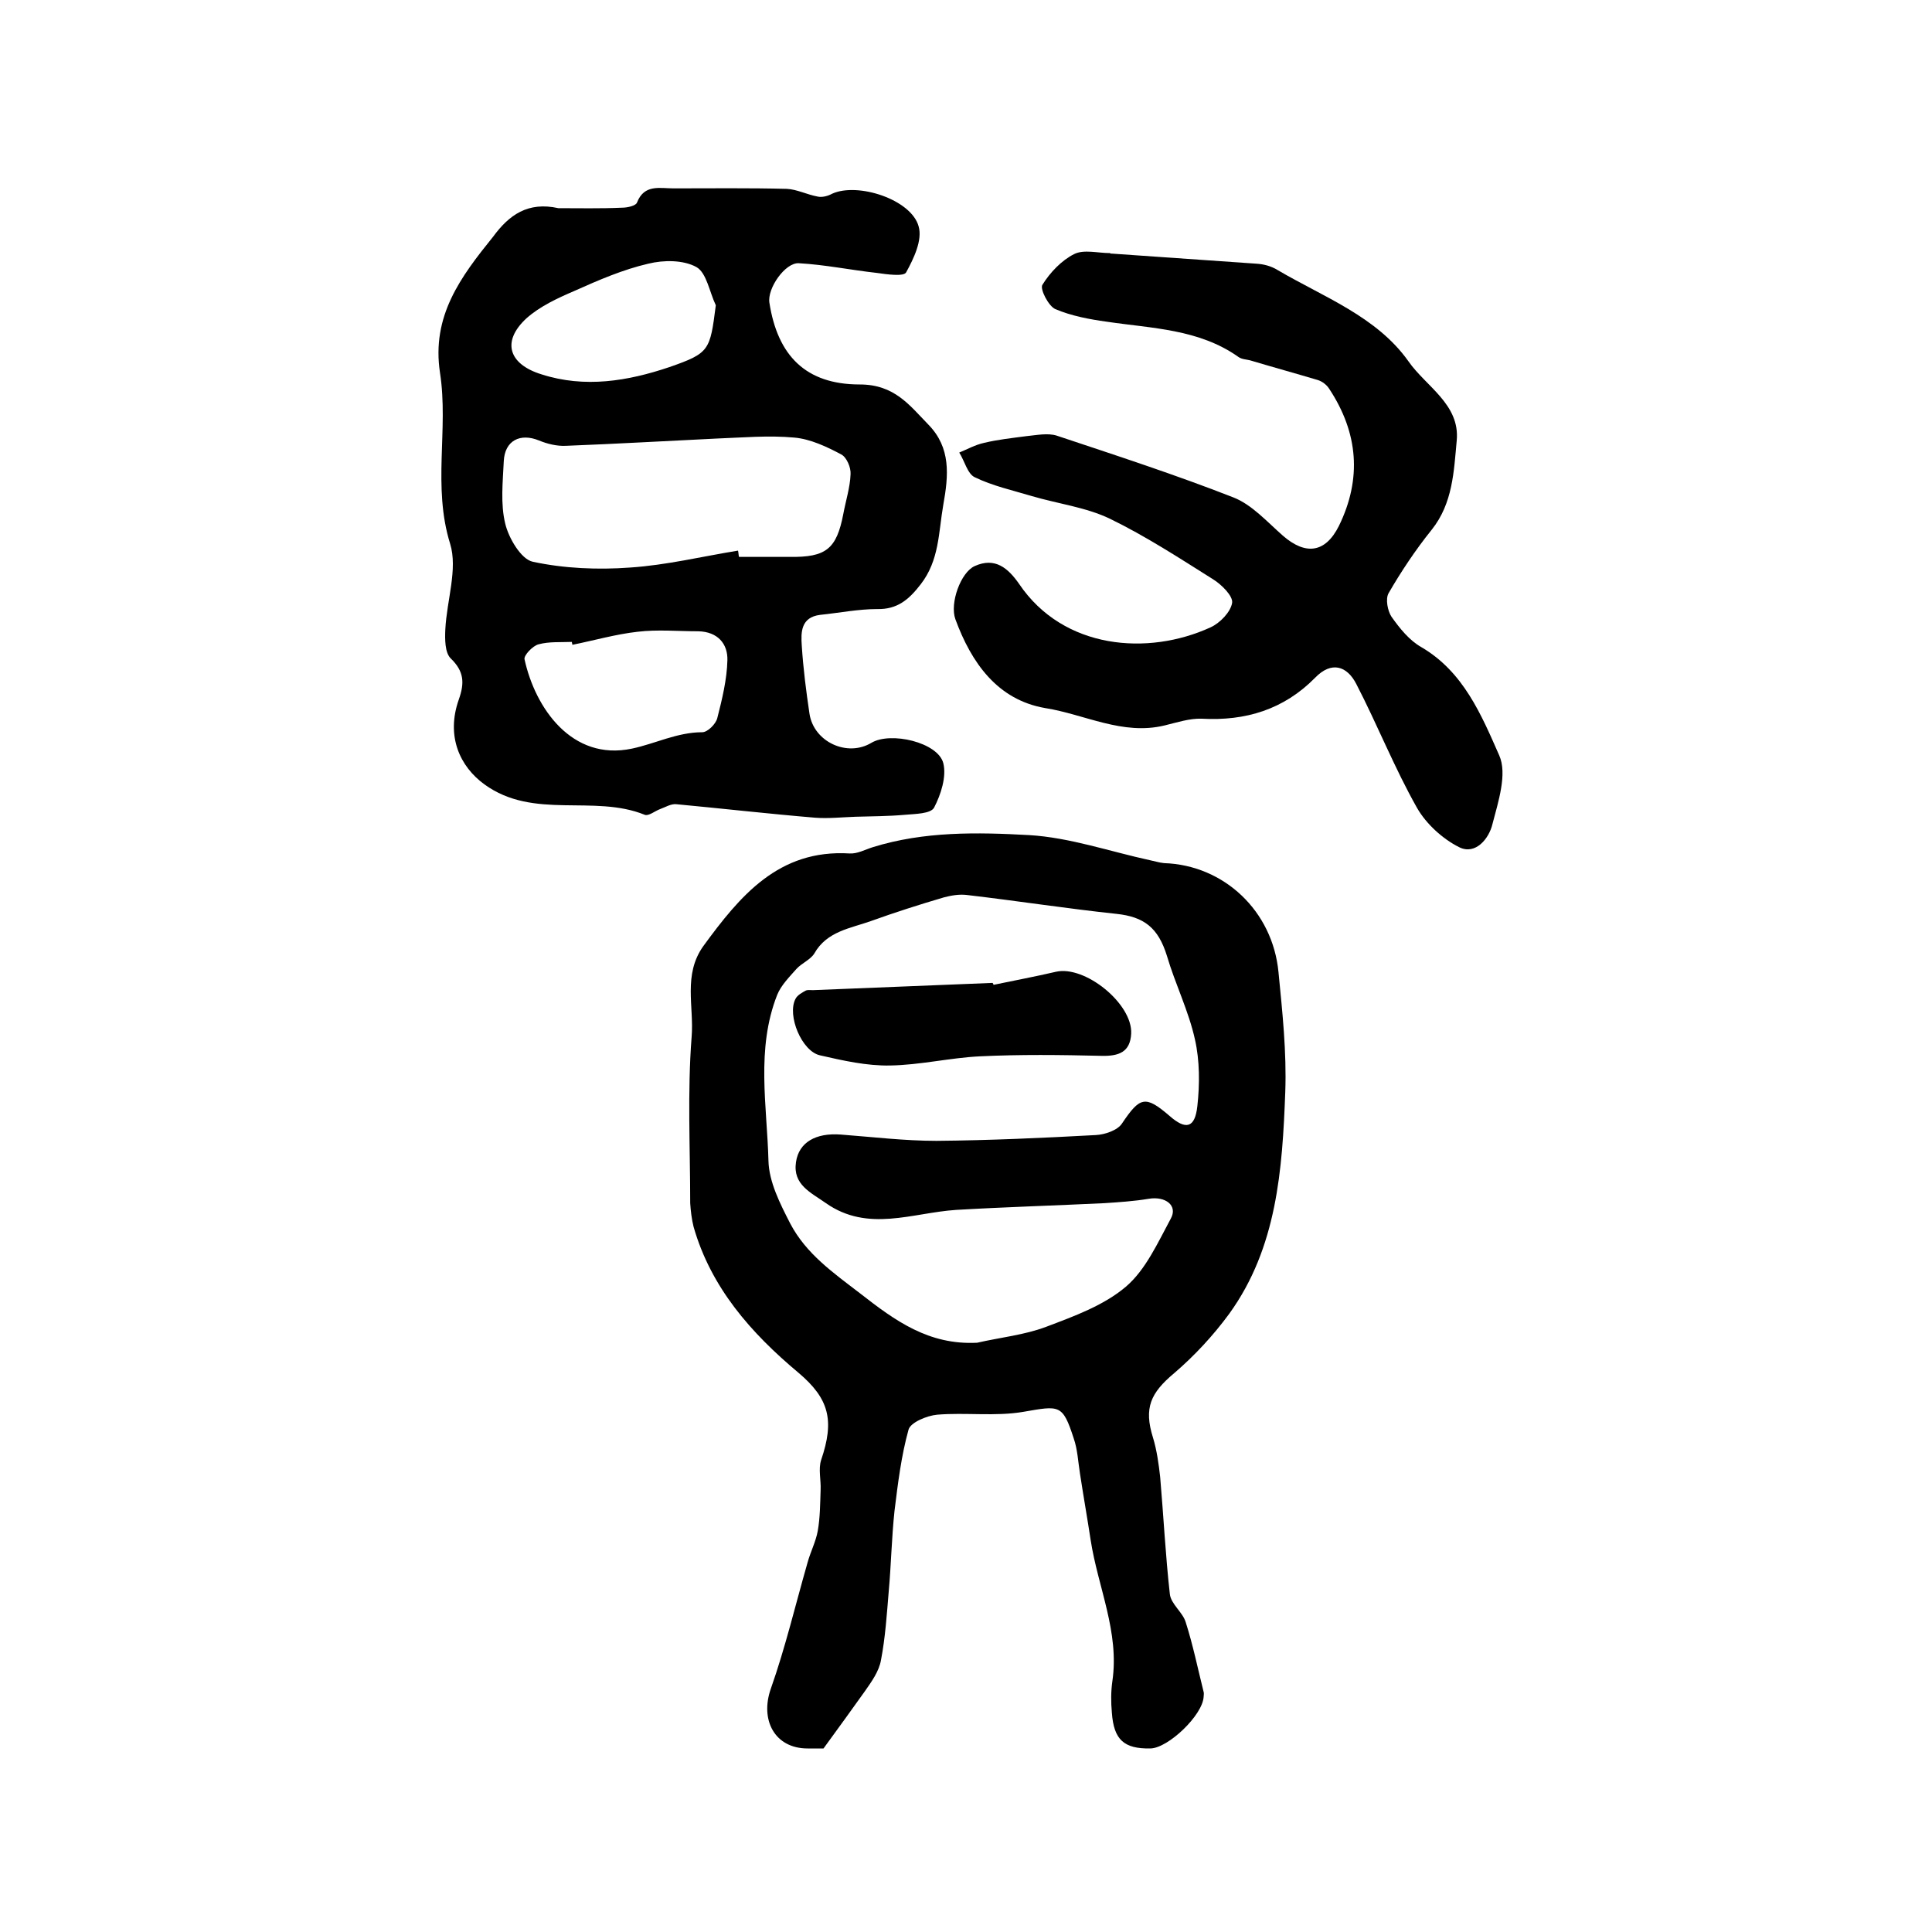 <?xml version="1.0" encoding="utf-8"?>
<!-- Generator: Adobe Illustrator 22.0.0, SVG Export Plug-In . SVG Version: 6.00 Build 0)  -->
<svg version="1.1" id="图层_1" xmlns="http://www.w3.org/2000/svg" xmlns:xlink="http://www.w3.org/1999/xlink" x="0px" y="0px"
	 viewBox="0 0 400 400" style="enable-background:new 0 0 400 400;" xml:space="preserve">
<style type="text/css">
	.st0{fill:#FFFFFF;}
</style>
<g>
	
	<path d="M170.5,362c-0.6,0-2,0-3.3,0c-6.8,0-9.9-5.9-7.6-12.4c3-8.5,5.1-17.4,7.6-26.1c0.6-2.2,1.7-4.3,2.1-6.5
		c0.5-2.8,0.5-5.7,0.6-8.5c0.1-2.1-0.5-4.3,0.1-6.2c2.8-8.2,1.7-12.7-4.7-18.1c-9.8-8.2-18.1-17.6-21.7-30.2
		c-0.4-1.6-0.6-3.3-0.7-4.9c0-11.5-0.6-23,0.3-34.5c0.5-6.2-1.8-12.8,2.4-18.7c7.6-10.4,15.6-20.1,30.3-19.2
		c1.6,0.1,3.2-0.8,4.8-1.3c10.6-3.3,21.6-3.1,32.4-2.5c8.4,0.5,16.7,3.4,25,5.2c1,0.2,1.9,0.5,2.9,0.6c12.4,0.4,22.5,9.9,23.7,22.6
		c0.8,8.2,1.7,16.5,1.4,24.8c-0.6,16-1.7,32.2-11.6,45.9c-3.3,4.5-7.2,8.7-11.4,12.3c-4.9,4.1-6.3,7.2-4.4,13.3
		c0.8,2.6,1.2,5.5,1.5,8.2c0.7,8.1,1.1,16.2,2,24.2c0.2,2.1,2.7,3.8,3.3,5.9c1.5,4.7,2.5,9.6,3.7,14.4c0.1,0.3,0,0.7,0,1
		c-0.2,3.8-7.3,10.6-11,10.7c-5.5,0.1-7.6-1.8-8-7.4c-0.2-2.2-0.2-4.4,0.1-6.5c1.5-10.2-3-19.5-4.5-29.3c-0.7-4.6-1.5-9.1-2.2-13.7
		c-0.4-2.5-0.5-5-1.3-7.3c-2.3-7.1-2.9-6.8-10.4-5.5c-5.8,1-12,0.1-17.9,0.6c-2.1,0.2-5.5,1.6-5.9,3.1c-1.5,5.4-2.2,11.1-2.9,16.8
		c-0.6,5.6-0.7,11.2-1.2,16.7c-0.4,4.8-0.7,9.5-1.6,14.2c-0.4,2.3-1.9,4.4-3.3,6.4C176.4,353.9,173.7,357.6,170.5,362z M202.3,278
		c4.8-1.1,9.8-1.6,14.3-3.3c5.8-2.2,11.9-4.4,16.5-8.3c4.1-3.5,6.6-9.1,9.3-14.1c1.5-2.7-1.1-4.7-4.6-4.1c-3,0.5-6.1,0.7-9.1,0.9
		c-10.3,0.5-20.6,0.8-30.8,1.4c-9,0.6-18.2,4.7-26.9-1.4c-3.1-2.2-6.9-3.8-6.2-8.5c0.6-4.1,4.1-6.1,9.3-5.7
		c6.6,0.5,13.2,1.3,19.8,1.3c11-0.1,22-0.6,33-1.2c1.9-0.1,4.5-1,5.4-2.4c3.7-5.5,4.8-5.9,9.8-1.6c3.4,3,5.3,2.6,5.8-2
		c0.5-4.5,0.5-9.4-0.5-13.8c-1.3-5.9-4.1-11.5-5.8-17.3c-1.8-5.8-4.7-8.1-10.5-8.7c-10.3-1.1-20.6-2.7-30.9-3.9
		c-1.6-0.2-3.3,0.1-4.8,0.5c-5.1,1.5-10.1,3.1-15.1,4.9c-4.2,1.5-9.1,2.1-11.7,6.7c-0.8,1.3-2.6,2-3.7,3.2c-1.5,1.7-3.2,3.4-4,5.4
		c-4.4,11.2-2.1,22.9-1.8,34.3c0.1,4.4,2.4,8.9,4.5,13c3.3,6.3,8.9,10.2,14.5,14.5C185.4,273.5,192.3,278.5,202.3,278z"/>
	<path d="M115.6,43.1c4.2,0,8.7,0.1,13.2-0.1c1.1,0,2.9-0.4,3.1-1.1c1.5-3.8,4.7-2.9,7.5-2.9c7.8,0,15.7-0.1,23.5,0.1
		c2.1,0.1,4.2,1.2,6.4,1.6c0.9,0.2,2.1-0.1,3-0.6c5.3-2.4,16.4,1.2,17.9,6.8c0.8,2.8-1,6.6-2.6,9.5c-0.5,0.9-4,0.4-6.1,0.1
		c-5.4-0.6-10.7-1.7-16.1-2c-2.8-0.2-6.6,5.2-6.1,8.2c1.7,10.9,7.5,16.9,18.7,16.9c7.2,0,10.3,4.3,14.2,8.3
		c4.7,4.8,4.2,10.5,3.1,16.6c-1,5.7-0.8,11.5-4.7,16.5c-2.4,3.1-4.8,5.2-9,5.1c-3.9,0-7.9,0.8-11.8,1.2c-4,0.5-4,3.6-3.8,6.4
		c0.3,4.7,0.9,9.4,1.6,14.1c0.9,5.8,7.8,9,12.8,6c4-2.4,13.8-0.1,14.9,4.2c0.7,2.8-0.5,6.5-1.9,9.2c-0.7,1.3-3.9,1.3-6.1,1.5
		c-3.4,0.3-6.8,0.3-10.2,0.4c-2.8,0.1-5.6,0.4-8.3,0.2c-9.6-0.8-19.2-1.9-28.8-2.8c-1.1-0.1-2.2,0.6-3.3,1c-1.1,0.4-2.4,1.5-3.2,1.2
		c-10.6-4.3-23,1.1-33.2-6.3c-5.1-3.7-8-10-5.3-17.6c1.2-3.4,1.1-5.8-1.7-8.5c-1.2-1.2-1.2-4-1.1-6c0.3-6,2.6-12.5,1-17.7
		c-3.7-11.9-0.3-23.7-2.1-35.4c-1.8-11.8,4.3-19.9,11-28.2C105.4,44.5,109.3,41.7,115.6,43.1z M152.8,114c0.1,0.4,0.1,0.9,0.2,1.3
		c3.5,0,7,0,10.5,0c7.5,0.1,9.7-1.6,11.1-8.9c0.5-2.7,1.4-5.5,1.5-8.2c0.1-1.4-0.8-3.5-1.9-4.1c-3-1.6-6.4-3.2-9.7-3.5
		c-5.4-0.5-10.8,0-16.2,0.2c-10.4,0.5-20.7,1.1-31.1,1.5c-1.9,0.1-3.9-0.4-5.6-1.1c-3.9-1.6-7.1,0-7.3,4.3
		c-0.2,4.3-0.7,8.8,0.3,12.9c0.7,3,3.3,7.4,5.7,7.9c6.5,1.4,13.5,1.7,20.2,1.2C138,117,145.4,115.2,152.8,114z M118.5,133.5
		c0-0.2-0.1-0.4-0.1-0.6c-2.3,0.1-4.7-0.1-6.9,0.5c-1.2,0.3-3.1,2.3-2.9,3.1c2.2,10.1,9.8,21.1,22.2,18.5c4.8-1,9.4-3.4,14.6-3.4
		c1.1,0,2.8-1.7,3.1-2.9c1-3.9,2-8,2.1-12c0.1-3.4-2-5.9-6-6c-4.2,0-8.5-0.4-12.6,0.1C127.5,131.3,123,132.6,118.5,133.5z
		 M148.2,63.2c-1.3-2.7-1.9-6.7-4-7.9c-2.7-1.5-6.8-1.5-10-0.7c-5.2,1.2-10.3,3.4-15.2,5.6c-3.5,1.5-7.2,3.2-10,5.7
		c-5.2,4.8-3.7,9.5,3.1,11.6c9,2.9,17.9,1.4,26.5-1.5C146.9,73.1,147,72.6,148.2,63.2z"/>
	<path d="M230.1,52.5c10,0.7,20.1,1.4,30.1,2.1c1.5,0.1,3,0.5,4.3,1.3c9.5,5.6,20.5,9.6,27.1,18.9c3.6,5.2,10.7,8.9,10,16.4
		c-0.6,6.4-0.8,13-5.2,18.5c-3.3,4.1-6.3,8.6-8.9,13.1c-0.7,1.2-0.2,3.7,0.6,4.9c1.7,2.4,3.7,4.9,6.2,6.3c8.7,5.1,12.4,14,16.1,22.4
		c1.7,3.8-0.2,9.6-1.4,14.2c-0.7,3-3.5,6.5-6.9,4.8c-3.4-1.7-6.8-4.8-8.7-8.1c-4.7-8.3-8.2-17.2-12.6-25.7c-1.9-3.7-5.1-4.8-8.5-1.3
		c-6.5,6.6-14.4,9-23.5,8.5c-2.5-0.1-5.2,0.8-7.7,1.4c-8.7,2.1-16.5-2.3-24.7-3.6c-9.9-1.7-15.3-9.4-18.6-18.4
		c-1.2-3.3,1.1-9.7,4-11c4.2-1.9,6.9,0.4,9.2,3.7c9.2,13.6,26.7,14.9,39.6,9c2-0.9,4.2-3.2,4.5-5.1c0.2-1.4-2.2-3.8-4-4.9
		c-7-4.4-13.9-8.9-21.3-12.5c-5-2.4-10.8-3.1-16.2-4.7c-4-1.2-8.1-2.1-11.8-3.9c-1.5-0.7-2.1-3.4-3.2-5.1c1.7-0.7,3.3-1.6,5.1-2
		c2.9-0.7,5.8-1,8.8-1.4c2.1-0.2,4.4-0.7,6.3-0.1c12.3,4.1,24.6,8.1,36.6,12.8c3.8,1.5,6.9,5,10.2,7.9c4.7,4.1,8.8,3.6,11.6-2
		c4.8-9.8,4-19.3-2-28.4c-0.5-0.8-1.4-1.5-2.3-1.8c-4.7-1.4-9.4-2.7-14.1-4.1c-0.8-0.2-1.7-0.2-2.4-0.7c-8.2-5.8-17.9-5.9-27.3-7.3
		c-3.6-0.5-7.3-1.2-10.6-2.6c-1.4-0.6-3.2-4.1-2.7-5c1.6-2.6,4-5.1,6.6-6.4c2-1,4.9-0.2,7.4-0.2C230.1,52.6,230.1,52.5,230.1,52.5z"
		/>
	
	
	
	
	<path d="M205.7,203.9c4.3-0.9,8.6-1.7,12.9-2.7c6-1.4,15.9,6.6,15.6,12.8c-0.2,3.8-2.5,4.7-6.2,4.6c-8.4-0.2-16.8-0.3-25.1,0.1
		c-6.2,0.3-12.4,1.8-18.6,1.9c-4.8,0.1-9.7-1-14.5-2.1c-3.8-0.8-6.9-8.3-5.1-11.7c0.4-0.8,1.4-1.3,2.1-1.7c0.4-0.2,1-0.1,1.5-0.1
		c12.4-0.5,24.8-1,37.2-1.5C205.6,203.6,205.7,203.8,205.7,203.9z"/>
</g>
</svg>
